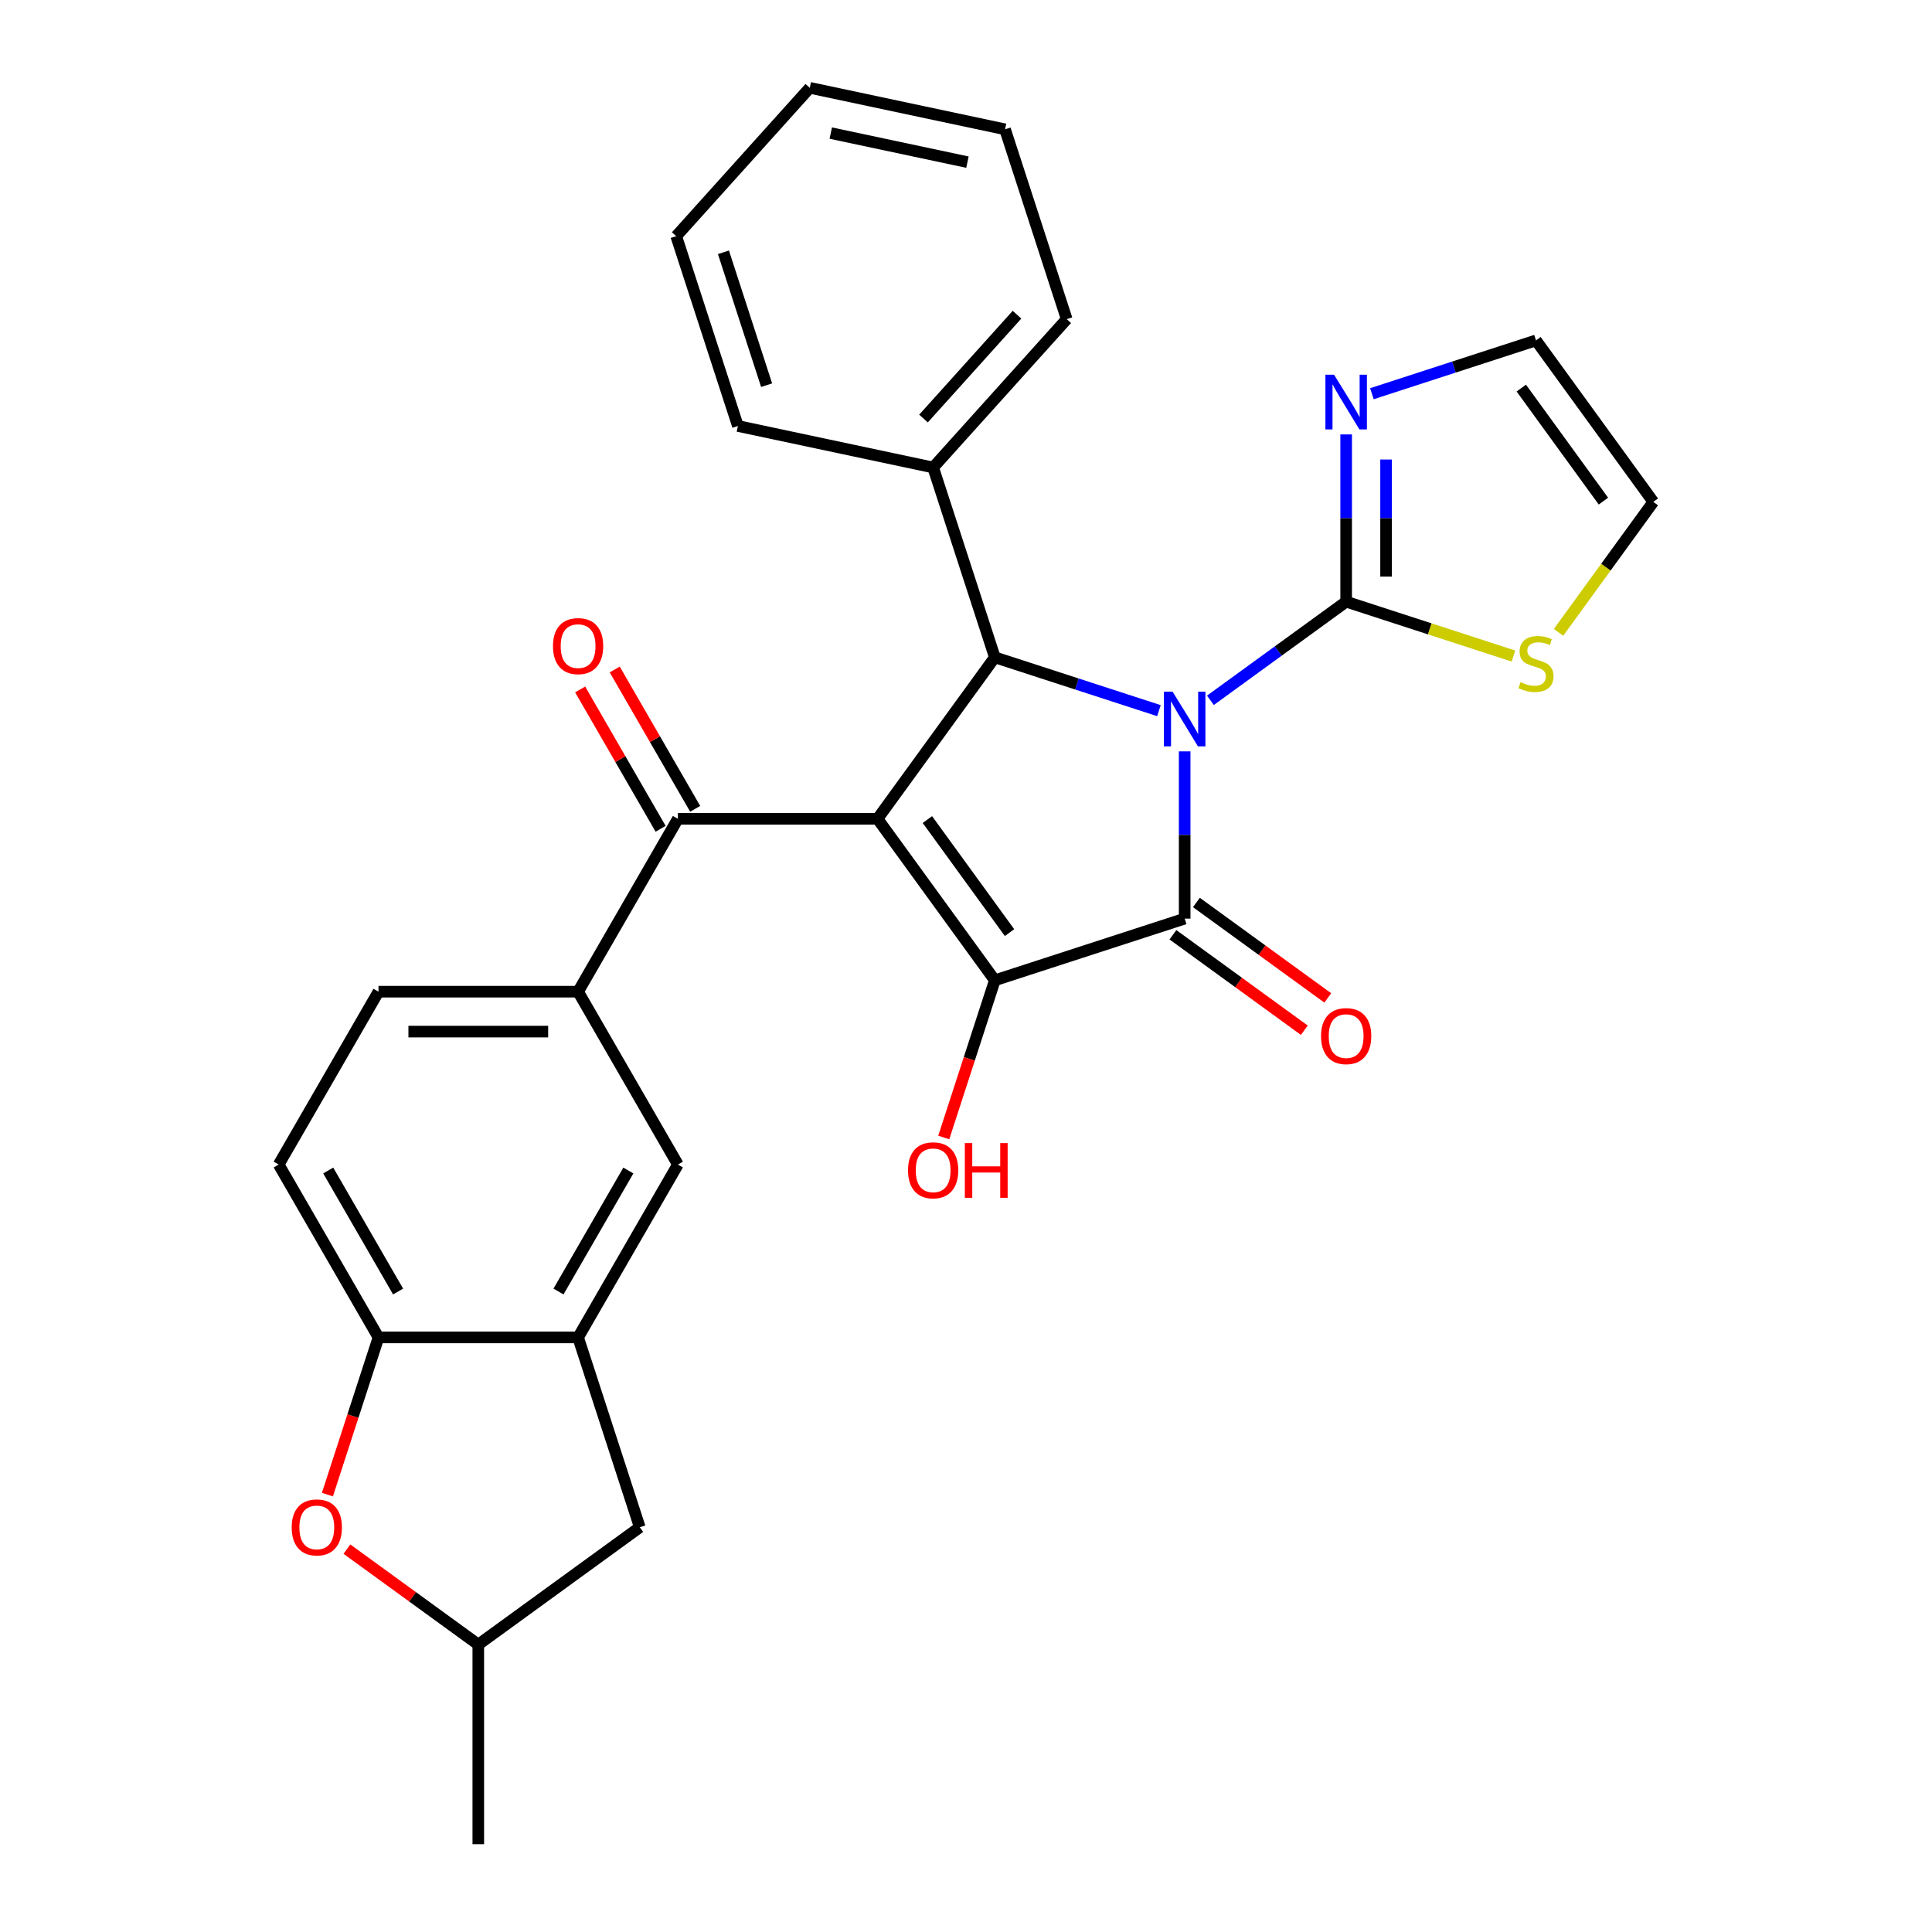 <?xml version='1.0' encoding='iso-8859-1'?>
<svg version='1.1' baseProfile='full'
              xmlns='http://www.w3.org/2000/svg'
                      xmlns:rdkit='http://www.rdkit.org/xml'
                      xmlns:xlink='http://www.w3.org/1999/xlink'
                  xml:space='preserve'
width='1000px' height='1000px' viewBox='0 0 1000 1000'>
<!-- END OF HEADER -->
<rect style='opacity:1.0;fill:#FFFFFF;stroke:none' width='1000' height='1000' x='0' y='0'> </rect>
<path class='bond-1' d='M 613.182,388.903 L 613.182,432.19' style='fill:none;fill-rule:evenodd;stroke:#0000FF;stroke-width:6px;stroke-linecap:butt;stroke-linejoin:miter;stroke-opacity:1' />
<path class='bond-1' d='M 613.182,432.19 L 613.182,475.476' style='fill:none;fill-rule:evenodd;stroke:#000000;stroke-width:6px;stroke-linecap:butt;stroke-linejoin:miter;stroke-opacity:1' />
<path class='bond-3' d='M 599.859,367.831 L 557.391,354.032' style='fill:none;fill-rule:evenodd;stroke:#0000FF;stroke-width:6px;stroke-linecap:butt;stroke-linejoin:miter;stroke-opacity:1' />
<path class='bond-3' d='M 557.391,354.032 L 514.922,340.233' style='fill:none;fill-rule:evenodd;stroke:#000000;stroke-width:6px;stroke-linecap:butt;stroke-linejoin:miter;stroke-opacity:1' />
<path class='bond-4' d='M 626.505,362.48 L 661.636,336.956' style='fill:none;fill-rule:evenodd;stroke:#0000FF;stroke-width:6px;stroke-linecap:butt;stroke-linejoin:miter;stroke-opacity:1' />
<path class='bond-4' d='M 661.636,336.956 L 696.767,311.432' style='fill:none;fill-rule:evenodd;stroke:#000000;stroke-width:6px;stroke-linecap:butt;stroke-linejoin:miter;stroke-opacity:1' />
<path class='bond-0' d='M 454.195,423.818 L 514.922,340.233' style='fill:none;fill-rule:evenodd;stroke:#000000;stroke-width:6px;stroke-linecap:butt;stroke-linejoin:miter;stroke-opacity:1' />
<path class='bond-5' d='M 454.195,423.818 L 350.878,423.818' style='fill:none;fill-rule:evenodd;stroke:#000000;stroke-width:6px;stroke-linecap:butt;stroke-linejoin:miter;stroke-opacity:1' />
<path class='bond-29' d='M 454.195,423.818 L 514.922,507.403' style='fill:none;fill-rule:evenodd;stroke:#000000;stroke-width:6px;stroke-linecap:butt;stroke-linejoin:miter;stroke-opacity:1' />
<path class='bond-29' d='M 480.021,424.21 L 522.53,482.719' style='fill:none;fill-rule:evenodd;stroke:#000000;stroke-width:6px;stroke-linecap:butt;stroke-linejoin:miter;stroke-opacity:1' />
<path class='bond-2' d='M 613.182,475.476 L 514.922,507.403' style='fill:none;fill-rule:evenodd;stroke:#000000;stroke-width:6px;stroke-linecap:butt;stroke-linejoin:miter;stroke-opacity:1' />
<path class='bond-13' d='M 607.109,483.835 L 641.11,508.538' style='fill:none;fill-rule:evenodd;stroke:#000000;stroke-width:6px;stroke-linecap:butt;stroke-linejoin:miter;stroke-opacity:1' />
<path class='bond-13' d='M 641.11,508.538 L 675.111,533.241' style='fill:none;fill-rule:evenodd;stroke:#FF0000;stroke-width:6px;stroke-linecap:butt;stroke-linejoin:miter;stroke-opacity:1' />
<path class='bond-13' d='M 619.255,467.118 L 653.256,491.821' style='fill:none;fill-rule:evenodd;stroke:#000000;stroke-width:6px;stroke-linecap:butt;stroke-linejoin:miter;stroke-opacity:1' />
<path class='bond-13' d='M 653.256,491.821 L 687.257,516.524' style='fill:none;fill-rule:evenodd;stroke:#FF0000;stroke-width:6px;stroke-linecap:butt;stroke-linejoin:miter;stroke-opacity:1' />
<path class='bond-21' d='M 514.922,507.403 L 501.705,548.081' style='fill:none;fill-rule:evenodd;stroke:#000000;stroke-width:6px;stroke-linecap:butt;stroke-linejoin:miter;stroke-opacity:1' />
<path class='bond-21' d='M 501.705,548.081 L 488.488,588.759' style='fill:none;fill-rule:evenodd;stroke:#FF0000;stroke-width:6px;stroke-linecap:butt;stroke-linejoin:miter;stroke-opacity:1' />
<path class='bond-14' d='M 514.922,340.233 L 482.996,241.974' style='fill:none;fill-rule:evenodd;stroke:#000000;stroke-width:6px;stroke-linecap:butt;stroke-linejoin:miter;stroke-opacity:1' />
<path class='bond-6' d='M 696.767,311.432 L 696.767,268.145' style='fill:none;fill-rule:evenodd;stroke:#000000;stroke-width:6px;stroke-linecap:butt;stroke-linejoin:miter;stroke-opacity:1' />
<path class='bond-6' d='M 696.767,268.145 L 696.767,224.859' style='fill:none;fill-rule:evenodd;stroke:#0000FF;stroke-width:6px;stroke-linecap:butt;stroke-linejoin:miter;stroke-opacity:1' />
<path class='bond-6' d='M 717.43,298.446 L 717.43,268.145' style='fill:none;fill-rule:evenodd;stroke:#000000;stroke-width:6px;stroke-linecap:butt;stroke-linejoin:miter;stroke-opacity:1' />
<path class='bond-6' d='M 717.43,268.145 L 717.43,237.845' style='fill:none;fill-rule:evenodd;stroke:#0000FF;stroke-width:6px;stroke-linecap:butt;stroke-linejoin:miter;stroke-opacity:1' />
<path class='bond-11' d='M 696.767,311.432 L 740.065,325.501' style='fill:none;fill-rule:evenodd;stroke:#000000;stroke-width:6px;stroke-linecap:butt;stroke-linejoin:miter;stroke-opacity:1' />
<path class='bond-11' d='M 740.065,325.501 L 783.363,339.569' style='fill:none;fill-rule:evenodd;stroke:#CCCC00;stroke-width:6px;stroke-linecap:butt;stroke-linejoin:miter;stroke-opacity:1' />
<path class='bond-7' d='M 350.878,423.818 L 299.22,513.293' style='fill:none;fill-rule:evenodd;stroke:#000000;stroke-width:6px;stroke-linecap:butt;stroke-linejoin:miter;stroke-opacity:1' />
<path class='bond-17' d='M 359.826,418.652 L 339.003,382.586' style='fill:none;fill-rule:evenodd;stroke:#000000;stroke-width:6px;stroke-linecap:butt;stroke-linejoin:miter;stroke-opacity:1' />
<path class='bond-17' d='M 339.003,382.586 L 318.181,346.521' style='fill:none;fill-rule:evenodd;stroke:#FF0000;stroke-width:6px;stroke-linecap:butt;stroke-linejoin:miter;stroke-opacity:1' />
<path class='bond-17' d='M 341.931,428.984 L 321.108,392.918' style='fill:none;fill-rule:evenodd;stroke:#000000;stroke-width:6px;stroke-linecap:butt;stroke-linejoin:miter;stroke-opacity:1' />
<path class='bond-17' d='M 321.108,392.918 L 300.286,356.852' style='fill:none;fill-rule:evenodd;stroke:#FF0000;stroke-width:6px;stroke-linecap:butt;stroke-linejoin:miter;stroke-opacity:1' />
<path class='bond-15' d='M 710.09,203.787 L 752.558,189.988' style='fill:none;fill-rule:evenodd;stroke:#0000FF;stroke-width:6px;stroke-linecap:butt;stroke-linejoin:miter;stroke-opacity:1' />
<path class='bond-15' d='M 752.558,189.988 L 795.026,176.189' style='fill:none;fill-rule:evenodd;stroke:#000000;stroke-width:6px;stroke-linecap:butt;stroke-linejoin:miter;stroke-opacity:1' />
<path class='bond-12' d='M 299.22,513.293 L 350.878,602.767' style='fill:none;fill-rule:evenodd;stroke:#000000;stroke-width:6px;stroke-linecap:butt;stroke-linejoin:miter;stroke-opacity:1' />
<path class='bond-20' d='M 299.22,513.293 L 195.904,513.293' style='fill:none;fill-rule:evenodd;stroke:#000000;stroke-width:6px;stroke-linecap:butt;stroke-linejoin:miter;stroke-opacity:1' />
<path class='bond-20' d='M 283.723,533.956 L 211.401,533.956' style='fill:none;fill-rule:evenodd;stroke:#000000;stroke-width:6px;stroke-linecap:butt;stroke-linejoin:miter;stroke-opacity:1' />
<path class='bond-8' d='M 299.22,692.242 L 350.878,602.767' style='fill:none;fill-rule:evenodd;stroke:#000000;stroke-width:6px;stroke-linecap:butt;stroke-linejoin:miter;stroke-opacity:1' />
<path class='bond-8' d='M 289.074,668.489 L 325.235,605.857' style='fill:none;fill-rule:evenodd;stroke:#000000;stroke-width:6px;stroke-linecap:butt;stroke-linejoin:miter;stroke-opacity:1' />
<path class='bond-16' d='M 299.22,692.242 L 331.147,790.501' style='fill:none;fill-rule:evenodd;stroke:#000000;stroke-width:6px;stroke-linecap:butt;stroke-linejoin:miter;stroke-opacity:1' />
<path class='bond-32' d='M 299.22,692.242 L 195.904,692.242' style='fill:none;fill-rule:evenodd;stroke:#000000;stroke-width:6px;stroke-linecap:butt;stroke-linejoin:miter;stroke-opacity:1' />
<path class='bond-9' d='M 169.47,773.598 L 182.687,732.92' style='fill:none;fill-rule:evenodd;stroke:#FF0000;stroke-width:6px;stroke-linecap:butt;stroke-linejoin:miter;stroke-opacity:1' />
<path class='bond-9' d='M 182.687,732.92 L 195.904,692.242' style='fill:none;fill-rule:evenodd;stroke:#000000;stroke-width:6px;stroke-linecap:butt;stroke-linejoin:miter;stroke-opacity:1' />
<path class='bond-33' d='M 179.56,801.823 L 213.561,826.526' style='fill:none;fill-rule:evenodd;stroke:#FF0000;stroke-width:6px;stroke-linecap:butt;stroke-linejoin:miter;stroke-opacity:1' />
<path class='bond-33' d='M 213.561,826.526 L 247.562,851.229' style='fill:none;fill-rule:evenodd;stroke:#000000;stroke-width:6px;stroke-linecap:butt;stroke-linejoin:miter;stroke-opacity:1' />
<path class='bond-10' d='M 195.904,692.242 L 144.246,602.767' style='fill:none;fill-rule:evenodd;stroke:#000000;stroke-width:6px;stroke-linecap:butt;stroke-linejoin:miter;stroke-opacity:1' />
<path class='bond-10' d='M 206.05,668.489 L 169.889,605.857' style='fill:none;fill-rule:evenodd;stroke:#000000;stroke-width:6px;stroke-linecap:butt;stroke-linejoin:miter;stroke-opacity:1' />
<path class='bond-19' d='M 806.689,327.306 L 831.222,293.54' style='fill:none;fill-rule:evenodd;stroke:#CCCC00;stroke-width:6px;stroke-linecap:butt;stroke-linejoin:miter;stroke-opacity:1' />
<path class='bond-19' d='M 831.222,293.54 L 855.754,259.774' style='fill:none;fill-rule:evenodd;stroke:#000000;stroke-width:6px;stroke-linecap:butt;stroke-linejoin:miter;stroke-opacity:1' />
<path class='bond-23' d='M 482.996,241.974 L 552.128,165.195' style='fill:none;fill-rule:evenodd;stroke:#000000;stroke-width:6px;stroke-linecap:butt;stroke-linejoin:miter;stroke-opacity:1' />
<path class='bond-23' d='M 478.01,216.631 L 526.402,162.885' style='fill:none;fill-rule:evenodd;stroke:#000000;stroke-width:6px;stroke-linecap:butt;stroke-linejoin:miter;stroke-opacity:1' />
<path class='bond-24' d='M 482.996,241.974 L 381.937,220.493' style='fill:none;fill-rule:evenodd;stroke:#000000;stroke-width:6px;stroke-linecap:butt;stroke-linejoin:miter;stroke-opacity:1' />
<path class='bond-30' d='M 795.026,176.189 L 855.754,259.774' style='fill:none;fill-rule:evenodd;stroke:#000000;stroke-width:6px;stroke-linecap:butt;stroke-linejoin:miter;stroke-opacity:1' />
<path class='bond-30' d='M 787.419,200.873 L 829.928,259.382' style='fill:none;fill-rule:evenodd;stroke:#000000;stroke-width:6px;stroke-linecap:butt;stroke-linejoin:miter;stroke-opacity:1' />
<path class='bond-18' d='M 331.147,790.501 L 247.562,851.229' style='fill:none;fill-rule:evenodd;stroke:#000000;stroke-width:6px;stroke-linecap:butt;stroke-linejoin:miter;stroke-opacity:1' />
<path class='bond-25' d='M 247.562,851.229 L 247.562,954.545' style='fill:none;fill-rule:evenodd;stroke:#000000;stroke-width:6px;stroke-linecap:butt;stroke-linejoin:miter;stroke-opacity:1' />
<path class='bond-22' d='M 195.904,513.293 L 144.246,602.767' style='fill:none;fill-rule:evenodd;stroke:#000000;stroke-width:6px;stroke-linecap:butt;stroke-linejoin:miter;stroke-opacity:1' />
<path class='bond-26' d='M 552.128,165.195 L 520.202,66.935' style='fill:none;fill-rule:evenodd;stroke:#000000;stroke-width:6px;stroke-linecap:butt;stroke-linejoin:miter;stroke-opacity:1' />
<path class='bond-27' d='M 381.937,220.493 L 350.011,122.234' style='fill:none;fill-rule:evenodd;stroke:#000000;stroke-width:6px;stroke-linecap:butt;stroke-linejoin:miter;stroke-opacity:1' />
<path class='bond-27' d='M 396.8,199.369 L 374.452,130.587' style='fill:none;fill-rule:evenodd;stroke:#000000;stroke-width:6px;stroke-linecap:butt;stroke-linejoin:miter;stroke-opacity:1' />
<path class='bond-31' d='M 520.202,66.935 L 419.143,45.455' style='fill:none;fill-rule:evenodd;stroke:#000000;stroke-width:6px;stroke-linecap:butt;stroke-linejoin:miter;stroke-opacity:1' />
<path class='bond-31' d='M 500.747,83.925 L 430.006,68.888' style='fill:none;fill-rule:evenodd;stroke:#000000;stroke-width:6px;stroke-linecap:butt;stroke-linejoin:miter;stroke-opacity:1' />
<path class='bond-28' d='M 350.011,122.234 L 419.143,45.455' style='fill:none;fill-rule:evenodd;stroke:#000000;stroke-width:6px;stroke-linecap:butt;stroke-linejoin:miter;stroke-opacity:1' />
<path  class='atom-0' d='M 606.922 358
L 616.202 373
Q 617.122 374.48, 618.602 377.16
Q 620.082 379.84, 620.162 380
L 620.162 358
L 623.922 358
L 623.922 386.32
L 620.042 386.32
L 610.082 369.92
Q 608.922 368, 607.682 365.8
Q 606.482 363.6, 606.122 362.92
L 606.122 386.32
L 602.442 386.32
L 602.442 358
L 606.922 358
' fill='#0000FF'/>
<path  class='atom-7' d='M 690.507 193.956
L 699.787 208.956
Q 700.707 210.436, 702.187 213.116
Q 703.667 215.796, 703.747 215.956
L 703.747 193.956
L 707.507 193.956
L 707.507 222.276
L 703.627 222.276
L 693.667 205.876
Q 692.507 203.956, 691.267 201.756
Q 690.067 199.556, 689.707 198.876
L 689.707 222.276
L 686.027 222.276
L 686.027 193.956
L 690.507 193.956
' fill='#0000FF'/>
<path  class='atom-10' d='M 150.977 790.581
Q 150.977 783.781, 154.337 779.981
Q 157.697 776.181, 163.977 776.181
Q 170.257 776.181, 173.617 779.981
Q 176.977 783.781, 176.977 790.581
Q 176.977 797.461, 173.577 801.381
Q 170.177 805.261, 163.977 805.261
Q 157.737 805.261, 154.337 801.381
Q 150.977 797.501, 150.977 790.581
M 163.977 802.061
Q 168.297 802.061, 170.617 799.181
Q 172.977 796.261, 172.977 790.581
Q 172.977 785.021, 170.617 782.221
Q 168.297 779.381, 163.977 779.381
Q 159.657 779.381, 157.297 782.181
Q 154.977 784.981, 154.977 790.581
Q 154.977 796.301, 157.297 799.181
Q 159.657 802.061, 163.977 802.061
' fill='#FF0000'/>
<path  class='atom-12' d='M 787.026 353.079
Q 787.346 353.199, 788.666 353.759
Q 789.986 354.319, 791.426 354.679
Q 792.906 354.999, 794.346 354.999
Q 797.026 354.999, 798.586 353.719
Q 800.146 352.399, 800.146 350.119
Q 800.146 348.559, 799.346 347.599
Q 798.586 346.639, 797.386 346.119
Q 796.186 345.599, 794.186 344.999
Q 791.666 344.239, 790.146 343.519
Q 788.666 342.799, 787.586 341.279
Q 786.546 339.759, 786.546 337.199
Q 786.546 333.639, 788.946 331.439
Q 791.386 329.239, 796.186 329.239
Q 799.466 329.239, 803.186 330.799
L 802.266 333.879
Q 798.866 332.479, 796.306 332.479
Q 793.546 332.479, 792.026 333.639
Q 790.506 334.759, 790.546 336.719
Q 790.546 338.239, 791.306 339.159
Q 792.106 340.079, 793.226 340.599
Q 794.386 341.119, 796.306 341.719
Q 798.866 342.519, 800.386 343.319
Q 801.906 344.119, 802.986 345.759
Q 804.106 347.359, 804.106 350.119
Q 804.106 354.039, 801.466 356.159
Q 798.866 358.239, 794.506 358.239
Q 791.986 358.239, 790.066 357.679
Q 788.186 357.159, 785.946 356.239
L 787.026 353.079
' fill='#CCCC00'/>
<path  class='atom-14' d='M 683.767 536.284
Q 683.767 529.484, 687.127 525.684
Q 690.487 521.884, 696.767 521.884
Q 703.047 521.884, 706.407 525.684
Q 709.767 529.484, 709.767 536.284
Q 709.767 543.164, 706.367 547.084
Q 702.967 550.964, 696.767 550.964
Q 690.527 550.964, 687.127 547.084
Q 683.767 543.204, 683.767 536.284
M 696.767 547.764
Q 701.087 547.764, 703.407 544.884
Q 705.767 541.964, 705.767 536.284
Q 705.767 530.724, 703.407 527.924
Q 701.087 525.084, 696.767 525.084
Q 692.447 525.084, 690.087 527.884
Q 687.767 530.684, 687.767 536.284
Q 687.767 542.004, 690.087 544.884
Q 692.447 547.764, 696.767 547.764
' fill='#FF0000'/>
<path  class='atom-18' d='M 286.22 334.424
Q 286.22 327.624, 289.58 323.824
Q 292.94 320.024, 299.22 320.024
Q 305.5 320.024, 308.86 323.824
Q 312.22 327.624, 312.22 334.424
Q 312.22 341.304, 308.82 345.224
Q 305.42 349.104, 299.22 349.104
Q 292.98 349.104, 289.58 345.224
Q 286.22 341.344, 286.22 334.424
M 299.22 345.904
Q 303.54 345.904, 305.86 343.024
Q 308.22 340.104, 308.22 334.424
Q 308.22 328.864, 305.86 326.064
Q 303.54 323.224, 299.22 323.224
Q 294.9 323.224, 292.54 326.024
Q 290.22 328.824, 290.22 334.424
Q 290.22 340.144, 292.54 343.024
Q 294.9 345.904, 299.22 345.904
' fill='#FF0000'/>
<path  class='atom-22' d='M 469.996 605.742
Q 469.996 598.942, 473.356 595.142
Q 476.716 591.342, 482.996 591.342
Q 489.276 591.342, 492.636 595.142
Q 495.996 598.942, 495.996 605.742
Q 495.996 612.622, 492.596 616.542
Q 489.196 620.422, 482.996 620.422
Q 476.756 620.422, 473.356 616.542
Q 469.996 612.662, 469.996 605.742
M 482.996 617.222
Q 487.316 617.222, 489.636 614.342
Q 491.996 611.422, 491.996 605.742
Q 491.996 600.182, 489.636 597.382
Q 487.316 594.542, 482.996 594.542
Q 478.676 594.542, 476.316 597.342
Q 473.996 600.142, 473.996 605.742
Q 473.996 611.462, 476.316 614.342
Q 478.676 617.222, 482.996 617.222
' fill='#FF0000'/>
<path  class='atom-22' d='M 499.396 591.662
L 503.236 591.662
L 503.236 603.702
L 517.716 603.702
L 517.716 591.662
L 521.556 591.662
L 521.556 619.982
L 517.716 619.982
L 517.716 606.902
L 503.236 606.902
L 503.236 619.982
L 499.396 619.982
L 499.396 591.662
' fill='#FF0000'/>
</svg>
